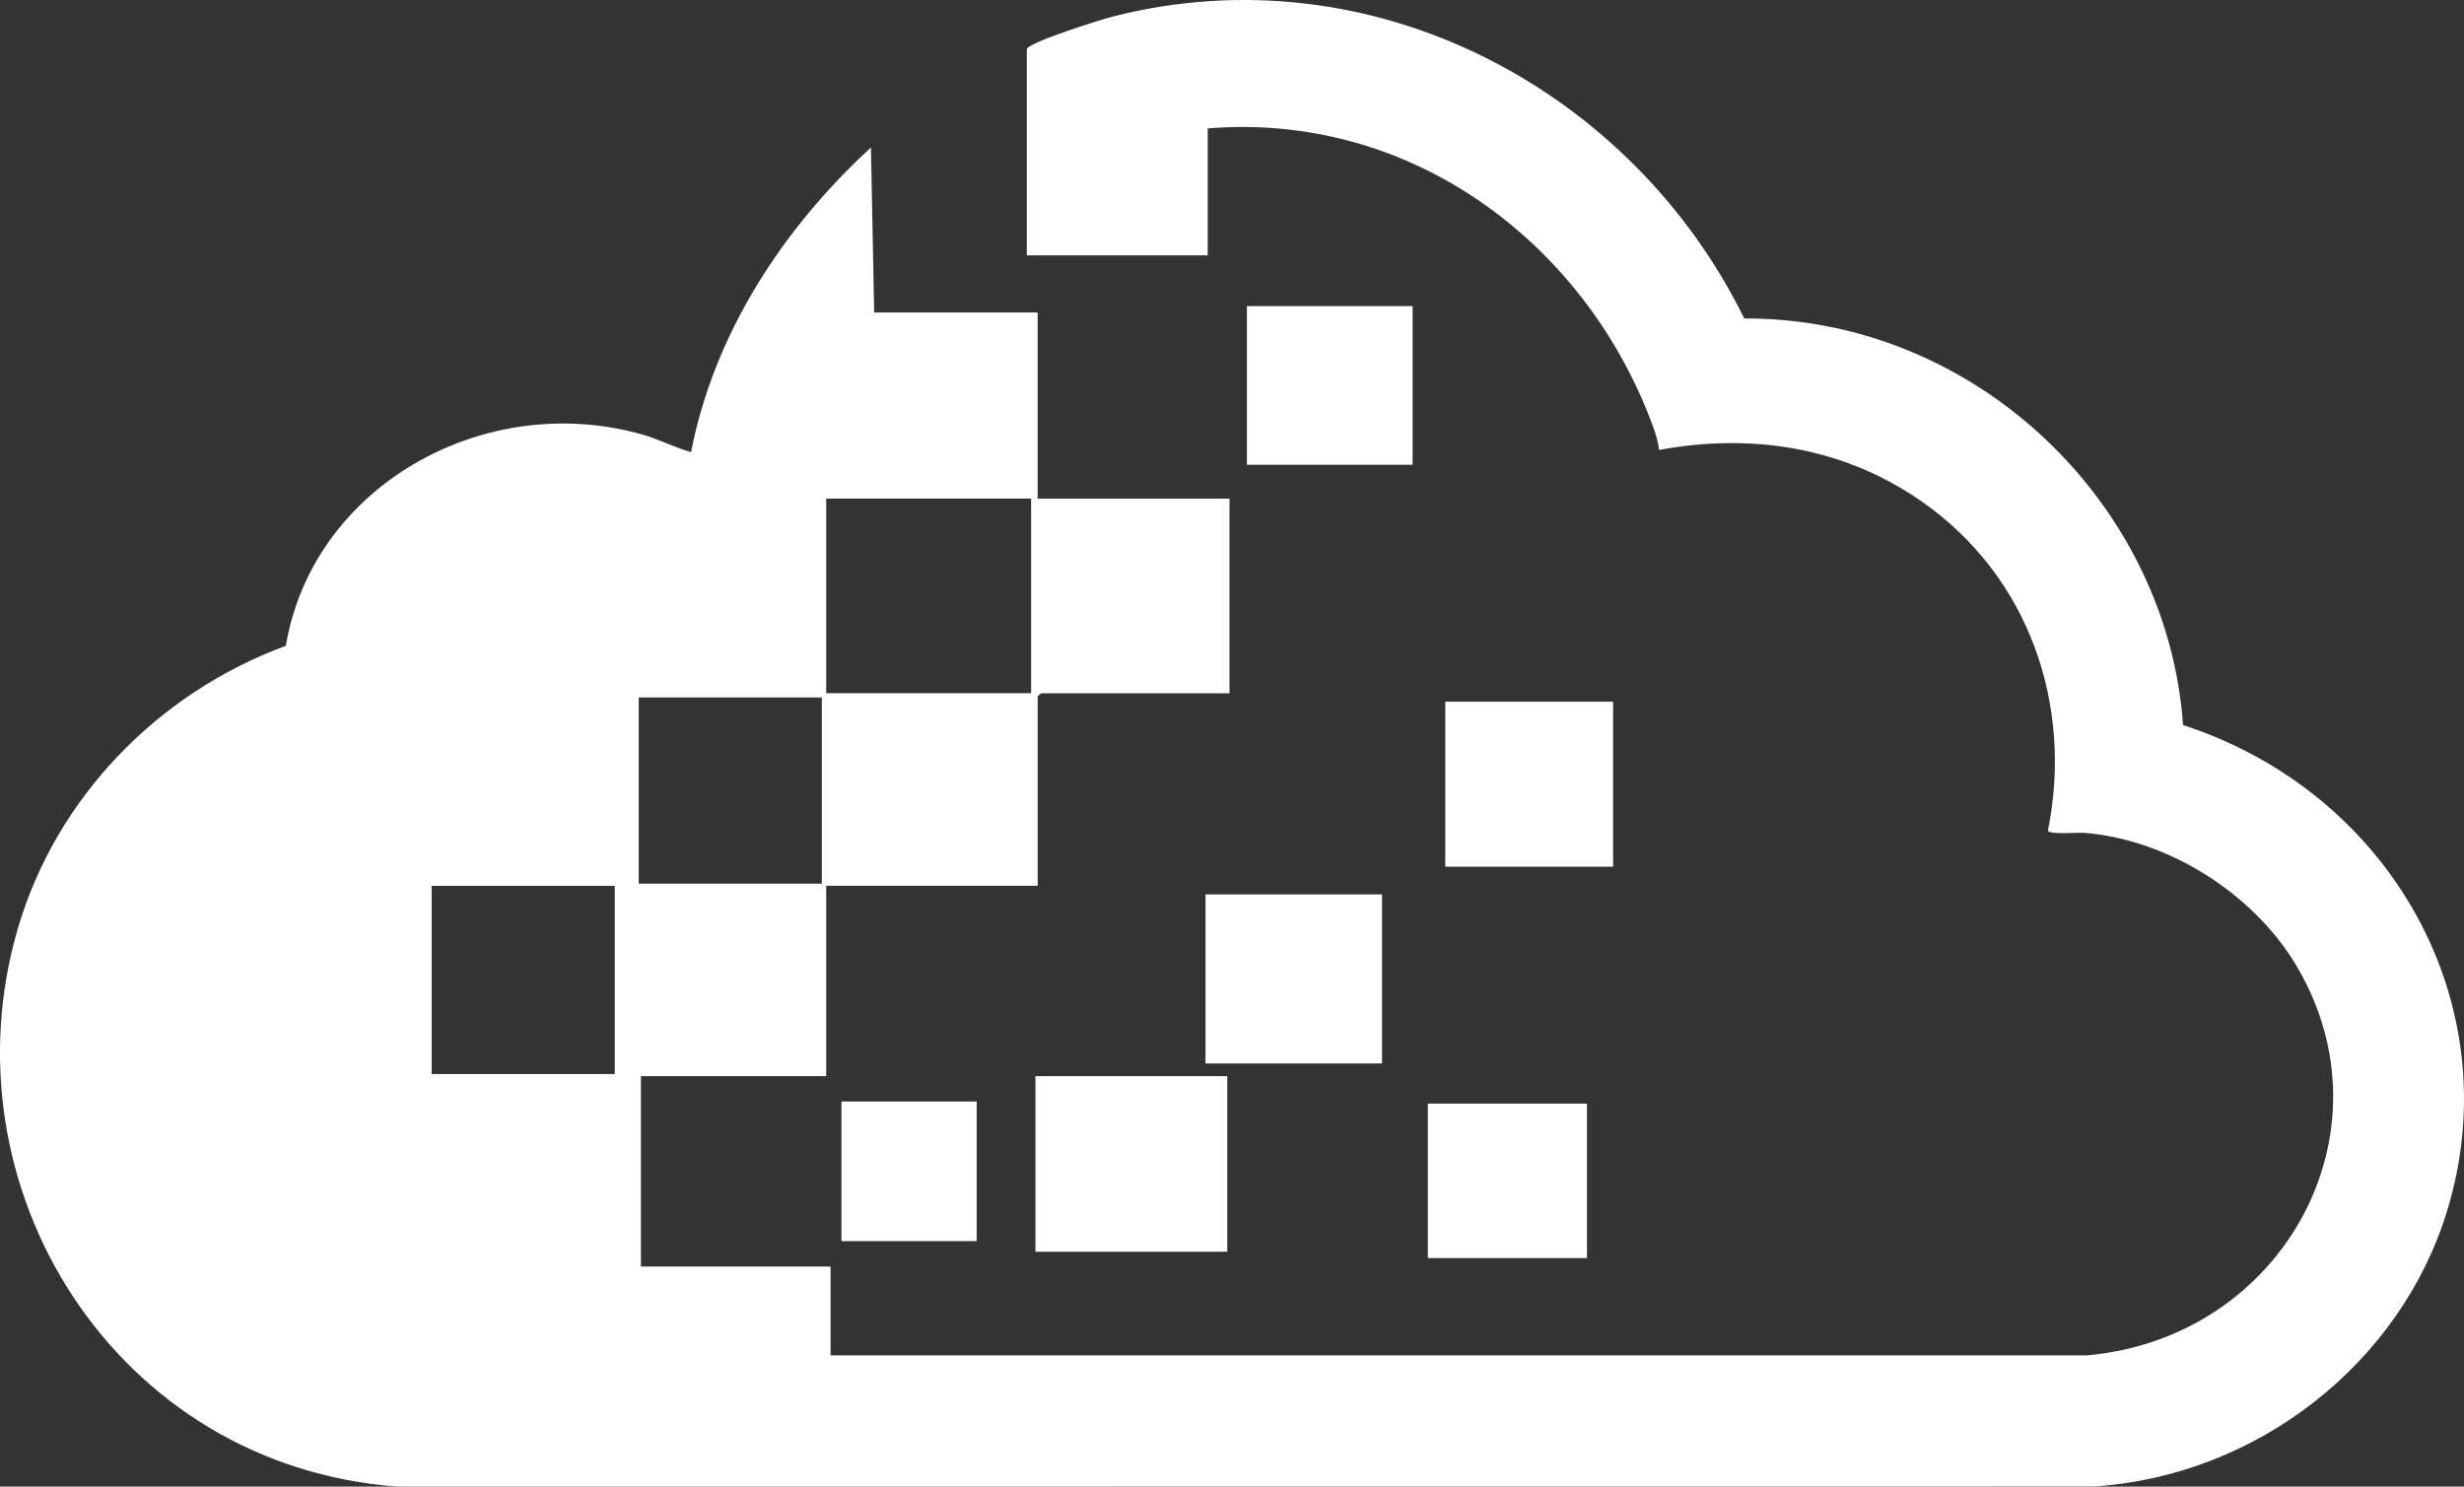 <svg width="58" height="35" viewBox="0 0 58 35" fill="none" xmlns="http://www.w3.org/2000/svg">
<rect x="0" y="0" width="58" height="35" fill="#333333" stroke="none"/>
<path d="M24.169 1.156C24.221 0.991 25.93 0.456 26.199 0.388C32.324 -1.171 38.419 2.122 41.058 7.498C46.512 7.479 51.023 11.863 51.387 17.071C56.274 18.656 59.096 23.649 57.598 28.523C56.501 32.094 53.136 34.749 49.285 34.997L9.363 35C2.691 34.51 -1.372 27.941 0.426 21.839C1.32 18.806 3.693 16.32 6.728 15.205C7.359 11.45 11.393 9.171 15.126 10.232C15.52 10.344 15.875 10.535 16.267 10.644C16.804 7.87 18.416 5.39 20.501 3.472L20.577 7.357H24.425V11.739H28.941V16.322H24.503L24.426 16.396V20.854H19.448V25.336H15.087V29.818H19.551V31.91L49.132 31.909C53.739 31.498 56.407 26.654 54.041 22.712C53.046 21.054 51.069 19.777 49.08 19.609C48.908 19.594 48.276 19.656 48.206 19.56C48.803 16.603 47.767 13.565 45.223 11.798C43.4 10.532 41.247 10.188 39.051 10.593C39.029 10.35 38.933 10.097 38.846 9.871C37.233 5.67 33.183 2.634 28.428 3.023V6.012H24.17V1.156H24.169ZM24.271 11.739H19.448V16.321H24.271V11.739ZM19.345 16.421H15.035V20.804H19.345V16.421ZM14.471 20.856H10.161V25.286H14.471V20.856Z" fill="white"/>
<path d="M28.889 25.336H24.373V29.47H28.889V25.336Z" fill="white"/>
<path d="M32.532 21.057H28.376V25.037H32.532V21.057Z" fill="white"/>
<path d="M37.971 16.52H34.02V20.405H37.971V16.52Z" fill="white"/>
<path d="M33.251 7.207H29.351V10.942H33.251V7.207Z" fill="white"/>
<path d="M37.356 25.983H33.61V29.619H37.356V25.983Z" fill="white"/>
<path d="M22.989 25.933H19.807V29.22H22.989V25.933Z" fill="white"/>
</svg>
